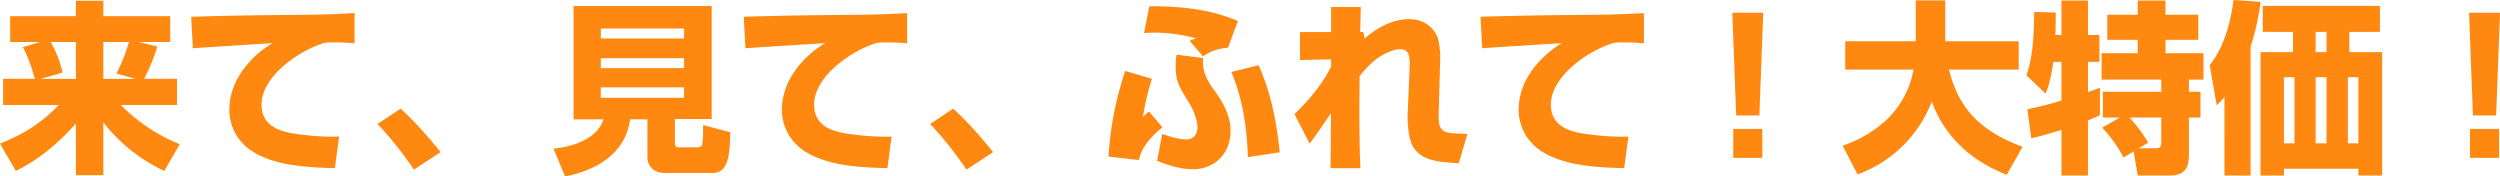 <svg xmlns="http://www.w3.org/2000/svg" width="1465.885" height="103.464" viewBox="0 0 1465.885 103.464">
  <path id="パス_159756" data-name="パス 159756" d="M-687.42-64.908c3.132,5.832,5.184,12.2,7.128,18.576h-18.684V-31h32.616c-11.34,11.88-22.68,17.928-34.452,22.68l9.288,15.984c13.608-6.588,25.164-16.524,35.208-27.756v30.24h16.092v-31A97.027,97.027,0,0,0-604.476,7.668l9.072-15.66a102.433,102.433,0,0,1-34.56-23h32.94V-46.332h-19.332a106.2,106.2,0,0,0,7.776-18.9l-10.908-2.7h18.468v-15.12h-39.2v-9.072h-16.092v9.072h-38.556v15.12h17.6ZM-664.092-50a65.31,65.31,0,0,0-7.02-17.928h14.8v21.6h-20.628Zm42.768,3.672h-18.9v-21.6h15.012a96.231,96.231,0,0,1-7.344,18.468ZM-494.856-84.78c-28.3,1.62-34.884.324-93.852,2.052l.972,18.468c6.588-.54,39.312-2.484,46.764-3.024A58.391,58.391,0,0,0-554.58-56.16c-8.1,8.856-11.772,18.684-11.772,27.972,0,5.184,1.62,18.36,16.524,26.136,12.42,6.48,28.188,7.668,45.36,8.1l2.484-18.468a150.364,150.364,0,0,1-23.436-1.4c-8.1-1.08-22.032-3.132-22.032-17.388,0-15.444,18.9-29.484,33.264-34.992,3.78-1.4,3.888-1.512,9.936-1.512,4.752,0,8.748.324,11.34.54V-84.888Zm52.38,81.432c-5.184-6.588-15.552-18.576-23.436-25.488l-13.5,8.964A211.283,211.283,0,0,1-458.136,6.912ZM-321.192-.216c0,3.78,2.484,9.072,10.368,9.072h27.864c9.72,0,10.044-11.988,10.368-23.868l-15.984-4.212a73.855,73.855,0,0,1-.432,11.232c-.216,1.512-2.052,1.836-3.24,1.836H-302.4c-1.62,0-2.7-.108-2.7-3.024V-22.788h21.6v-66.2h-81v66.42H-347c-2.7,9.18-13.932,15.66-29.268,17.172l6.8,16.308c16.74-3.348,35.208-12.2,38.124-33.48h10.152ZM-299.7-58.428V-52.6h-48.816v-5.832Zm0-17.388v5.832h-48.816v-5.832Zm0,34.452v6.156h-48.816v-6.156ZM-170.856-84.78c-28.3,1.62-34.884.324-93.852,2.052l.972,18.468c6.588-.54,39.312-2.484,46.764-3.024A58.391,58.391,0,0,0-230.58-56.16c-8.1,8.856-11.772,18.684-11.772,27.972,0,5.184,1.62,18.36,16.524,26.136,12.42,6.48,28.188,7.668,45.36,8.1l2.484-18.468a150.364,150.364,0,0,1-23.436-1.4c-8.1-1.08-22.032-3.132-22.032-17.388,0-15.444,18.9-29.484,33.264-34.992,3.78-1.4,3.888-1.512,9.936-1.512,4.752,0,8.748.324,11.34.54V-84.888Zm52.38,81.432c-5.184-6.588-15.552-18.576-23.436-25.488l-13.5,8.964A211.28,211.28,0,0,1-134.136,6.912ZM4.536-59.508c4.644-3.132,8.208-4.428,14.688-5.076l5.832-15.66c-8.64-3.564-23.22-8.856-51.948-8.64l-3.132,15.66c3.456-.108,4.86-.216,6.372-.216A97.294,97.294,0,0,1,.54-70.092,25,25,0,0,0-3.24-68.58ZM-33.048,1.3c1.188-4.428,2.7-9.936,13.824-19.224L-27-27.108a14.651,14.651,0,0,0-3.672,3.24A153.745,153.745,0,0,1-25.38-46.332l-15.66-4.644A196.557,196.557,0,0,0-50.868-.756ZM49.572-3.24c-1.836-17.5-5.076-34.992-12.42-51.084l-15.984,4c6.7,15.66,9.18,32.724,9.72,49.9ZM-22.356,1.728C-18.252,3.348-9.936,6.7-1.3,6.7c11.448,0,22.032-8.1,22.032-22.464,0-10.8-6.372-19.548-10.584-25.272C4-49.68,4.428-55.188,4.644-58.536L-10.908-60.48a29.871,29.871,0,0,0-.54,6.48c0,8.856,1.728,11.772,6.912,20.2C.216-26.244,1.3-20.952,1.3-17.6c0,1.4-.648,6.8-6.48,6.8-4.86,0-10.476-1.944-14.148-3.24Zm166-58.86a49.1,49.1,0,0,0-.972-11.556c-1.08-5.292-6.48-12.636-17.28-12.636-9.936,0-18.9,5.184-26.028,11.34l-.756-3.78H96.768c.216-10.26.216-11.34.324-14.688H79.7v14.688H61.452v16.416L79.7-57.78v4.212c-3.024,6.156-9.4,16.524-21.492,27.864L67.068-8.316C71.82-14.688,73.44-17.172,79.6-26.244c0,3.888-.216,29.916-.216,32.292h17.5c-.864-19.224-.648-42.012-.432-54,5.292-6.7,10.044-10.8,15.336-13.392,1.4-.648,5.184-2.376,8.532-2.376,5.4,0,5.616,4.968,5.4,10.692l-1.188,28.836c0,.972,0,11.556,2.916,17.064,4.752,8.964,15.552,9.612,27.108,10.26l5.076-17.172c-14.8-.324-17.172-.432-16.848-12.42Zm117.5-27.648c-28.3,1.62-34.884.324-93.852,2.052l.972,18.468c6.588-.54,39.312-2.484,46.764-3.024A58.391,58.391,0,0,0,201.42-56.16c-8.1,8.856-11.772,18.684-11.772,27.972,0,5.184,1.62,18.36,16.524,26.136,12.42,6.48,28.188,7.668,45.36,8.1l2.484-18.468a150.364,150.364,0,0,1-23.436-1.4c-8.1-1.08-22.032-3.132-22.032-17.388,0-15.444,18.9-29.484,33.264-34.992,3.78-1.4,3.888-1.512,9.936-1.512,4.752,0,8.748.324,11.34.54V-84.888Zm53.784-.324L317.2-24.84H330.8L333.072-85.1Zm.54,68.148V0h17.064V-16.956Zm72.9,26.676a73.688,73.688,0,0,0,32.94-23.976,73.23,73.23,0,0,0,10.584-18.792C442.476-3.672,467.64,6.588,475.848,9.936L485.136-6.48c-28.3-10.476-38.124-25.6-43.2-45.252h40.932V-68.364H439.776V-92.34H422.5v23.976H381.132v16.632H421.2a53.976,53.976,0,0,1-17.064,30.564A73.138,73.138,0,0,1,379.62-7.128ZM490.212-11.448c4-.972,8.748-2.16,17.712-4.968V10.368h15.552V-21.924c4.86-2.052,5.4-2.268,7.02-3.024V-41.04c-.216,0-6.264,2.268-7.02,2.484V-56.268h6.7V-72.036h-6.7v-20.2H507.924v20.2H504.36c.216-6.048.216-9.4.216-13.176l-12.636-.324C491.724-64.368,490.1-56.7,487.4-48.384l11.232,10.692c1.728-4,3.132-8.964,4.536-18.576h4.752v22.68c-10.044,3.024-16.308,4.32-19.98,5.076Zm41.58-6.264A78.244,78.244,0,0,1,544.32-.216l5.94-3.564,2.376,14.148H571.32c11.124,0,11.34-7.344,11.34-13.176V-23.652h6.8v-15.12h-6.8V-45.9h8.532V-61.344H568.944v-7.884h19.224V-83.916H568.944v-8.316H552.636v8.316h-17.82v14.688h17.82v7.884H531.468V-45.9H566.46v7.128H532.224v15.12h9.936Zm27,8.856a78.958,78.958,0,0,0-11.016-14.8H566.46v14.04c0,2.052,0,4-3.132,4H553.284ZM625.968-89.1v15.228H643.68v11.88H624.672v72.36h13.716v-4H682.02v4h13.932v-72.36H676.728v-11.88h17.928V-89.1Zm37.368,15.228v11.88h-6.372v-11.88Zm0,26.568V-8.532h-6.372V-47.3Zm-18.792,0V-8.532h-6.156V-47.3Zm37.476,0V-8.532h-6.156V-47.3ZM603.5,10.368H618.84v-75.6a140.734,140.734,0,0,0,5.832-26.244L608.8-92.556c-3.024,23.652-10.476,33.48-13.932,38.232l4.1,23.544c2.376-2.376,3.348-3.456,4.536-4.86ZM746.928-85.1,749.2-24.84H762.8L765.072-85.1Zm.54,68.148V0h17.064V-16.956Z" transform="translate(700.813 92.556)" fill="#ff8810"/>
</svg>
